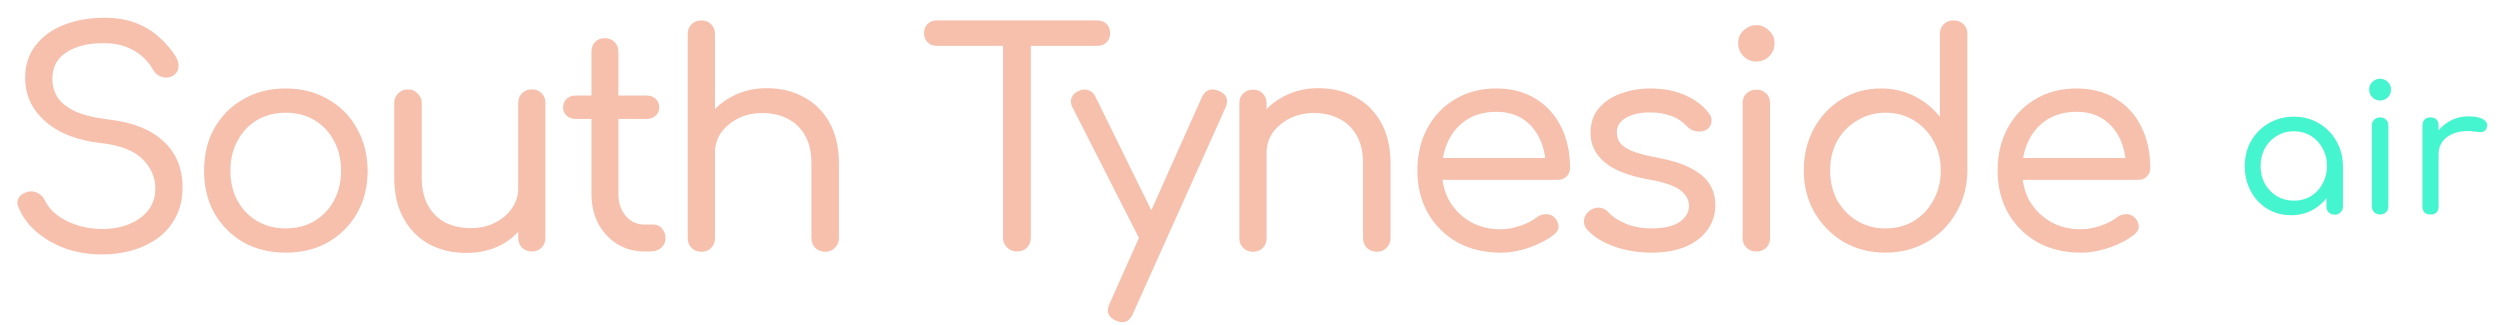 <?xml version="1.0" encoding="UTF-8"?>
<svg fill="none" viewBox="0 0 169 22" xmlns="http://www.w3.org/2000/svg">
<g clip-path="url(#a)">
<path d="m6.9 17.2c-0.853 0-1.66-0.127-2.42-0.38-0.747-0.267-1.4-0.633-1.96-1.1s-0.973-1.013-1.24-1.64c-0.133-0.253-0.14-0.487-0.02-0.7 0.133-0.213 0.347-0.353 0.64-0.42 0.227-0.053 0.447-0.02 0.66 0.1 0.213 0.107 0.373 0.273 0.48 0.5 0.173 0.36 0.447 0.687 0.82 0.98 0.373 0.28 0.82 0.507 1.34 0.68 0.533 0.173 1.1 0.26 1.7 0.26 0.667 0 1.267-0.107 1.8-0.32 0.547-0.213 0.98-0.52 1.3-0.92 0.333-0.413 0.5-0.913 0.5-1.5 0-0.747-0.287-1.407-0.86-1.98-0.573-0.573-1.493-0.933-2.76-1.08-1.613-0.173-2.88-0.66-3.8-1.46s-1.38-1.787-1.38-2.96c0-0.853 0.233-1.58 0.7-2.18 0.467-0.613 1.107-1.08 1.92-1.4s1.733-0.48 2.76-0.48c0.773 0 1.46 0.113 2.06 0.34 0.613 0.227 1.14 0.54 1.58 0.94 0.453 0.387 0.84 0.833 1.16 1.34 0.16 0.267 0.22 0.52 0.18 0.76-0.027 0.227-0.147 0.407-0.36 0.54-0.24 0.133-0.493 0.16-0.76 0.08-0.253-0.08-0.447-0.233-0.58-0.46-0.2-0.36-0.453-0.673-0.76-0.94s-0.673-0.48-1.1-0.64c-0.413-0.16-0.907-0.24-1.48-0.24-1.013-0.013-1.847 0.187-2.5 0.6-0.653 0.4-0.98 1.007-0.98 1.82 0 0.427 0.107 0.827 0.32 1.2 0.227 0.36 0.613 0.68 1.16 0.96 0.56 0.267 1.34 0.46 2.34 0.58 1.613 0.187 2.847 0.68 3.7 1.48 0.853 0.787 1.28 1.827 1.28 3.12 0 0.747-0.147 1.4-0.44 1.96-0.28 0.56-0.673 1.033-1.18 1.42-0.507 0.373-1.093 0.66-1.76 0.86-0.653 0.187-1.34 0.28-2.06 0.28zm12.415-0.12c-1.067 0-2.02-0.233-2.86-0.7-0.827-0.48-1.48-1.133-1.96-1.96-0.467-0.84-0.7-1.8-0.7-2.88 0-1.093 0.233-2.053 0.7-2.88 0.48-0.84 1.133-1.493 1.96-1.96 0.84-0.48 1.793-0.72 2.86-0.72s2.013 0.24 2.84 0.72c0.84 0.467 1.493 1.12 1.96 1.96 0.48 0.827 0.727 1.787 0.74 2.88 0 1.08-0.24 2.04-0.72 2.88-0.48 0.827-1.133 1.48-1.96 1.96-0.827 0.467-1.78 0.7-2.86 0.7zm0-1.64c0.733 0 1.38-0.167 1.94-0.5s1-0.793 1.32-1.38 0.48-1.26 0.48-2.02-0.16-1.433-0.48-2.02c-0.32-0.6-0.76-1.067-1.32-1.4s-1.207-0.5-1.94-0.5c-0.72 0-1.367 0.167-1.94 0.5-0.56 0.333-1 0.8-1.32 1.4-0.32 0.587-0.48 1.26-0.48 2.02s0.16 1.433 0.48 2.02 0.76 1.047 1.32 1.38c0.573 0.333 1.22 0.5 1.94 0.5zm12.216 1.66c-0.933 0-1.767-0.193-2.5-0.58-0.733-0.4-1.313-0.98-1.74-1.74s-0.64-1.687-0.64-2.78v-5.04c0-0.253 0.087-0.467 0.26-0.64 0.187-0.187 0.407-0.28 0.66-0.28 0.267 0 0.487 0.093 0.66 0.28 0.187 0.173 0.28 0.387 0.28 0.64v5.04c0 0.773 0.147 1.413 0.44 1.92s0.687 0.887 1.18 1.14c0.507 0.24 1.073 0.36 1.7 0.36 0.613 0 1.153-0.12 1.62-0.36 0.48-0.24 0.86-0.56 1.14-0.96 0.293-0.413 0.44-0.873 0.44-1.38h1.2c-0.027 0.827-0.247 1.573-0.66 2.24-0.4 0.667-0.953 1.193-1.66 1.58-0.707 0.373-1.5 0.56-2.38 0.56zm4.42-0.1c-0.267 0-0.487-0.087-0.66-0.26s-0.26-0.393-0.26-0.66v-9.12c0-0.267 0.087-0.487 0.26-0.66s0.393-0.26 0.66-0.26 0.487 0.087 0.66 0.26 0.26 0.393 0.26 0.66v9.12c0 0.267-0.087 0.487-0.26 0.66s-0.393 0.26-0.66 0.26zm7.614 0c-0.68 0-1.293-0.167-1.84-0.5-0.547-0.347-0.973-0.807-1.28-1.38-0.307-0.587-0.46-1.253-0.46-2v-9.62c0-0.267 0.08-0.487 0.24-0.66 0.173-0.173 0.393-0.26 0.66-0.26 0.267 0 0.487 0.087 0.66 0.26 0.173 0.173 0.26 0.393 0.26 0.66v9.62c0 0.6 0.167 1.093 0.5 1.48 0.333 0.387 0.753 0.58 1.26 0.58h0.62c0.227 0 0.413 0.087 0.56 0.26 0.16 0.173 0.24 0.393 0.24 0.66s-0.1 0.487-0.3 0.66c-0.187 0.16-0.433 0.24-0.74 0.24h-0.38zm-4.66-8.96c-0.24 0-0.44-0.073-0.6-0.22s-0.24-0.333-0.24-0.56c0-0.24 0.08-0.433 0.24-0.58s0.36-0.22 0.6-0.22h4.82c0.24 0 0.44 0.073 0.6 0.22s0.24 0.34 0.24 0.58c0 0.227-0.08 0.413-0.24 0.56s-0.36 0.22-0.6 0.22h-4.82zm8.507 4.8c-0.267 0-0.487-0.087-0.66-0.26-0.173-0.187-0.26-0.413-0.26-0.68v-9.6c0-0.28 0.087-0.5 0.26-0.66 0.173-0.173 0.393-0.26 0.66-0.26 0.28 0 0.5 0.087 0.66 0.26 0.173 0.16 0.26 0.38 0.26 0.66v9.6c0 0.267-0.087 0.493-0.26 0.68-0.16 0.173-0.38 0.26-0.66 0.26zm8.38 4.18c-0.267 0-0.493-0.087-0.68-0.26-0.173-0.187-0.26-0.407-0.26-0.66v-5.04c0-0.787-0.147-1.427-0.44-1.92-0.293-0.507-0.687-0.88-1.18-1.12-0.493-0.253-1.06-0.38-1.7-0.38-0.6 0-1.14 0.12-1.62 0.36s-0.867 0.56-1.16 0.96c-0.28 0.4-0.42 0.86-0.42 1.38h-1.2c0.013-0.84 0.227-1.587 0.64-2.24 0.413-0.667 0.973-1.187 1.68-1.56 0.707-0.387 1.5-0.58 2.38-0.58 0.933 0 1.767 0.2 2.5 0.6 0.733 0.387 1.313 0.96 1.74 1.72s0.64 1.687 0.64 2.78v5.04c0 0.253-0.093 0.473-0.28 0.66-0.173 0.173-0.387 0.26-0.64 0.26zm-8.38 0c-0.267 0-0.487-0.087-0.66-0.26s-0.26-0.393-0.26-0.66v-9.12c0-0.28 0.087-0.5 0.26-0.66 0.173-0.173 0.393-0.26 0.66-0.26 0.28 0 0.5 0.087 0.66 0.26 0.173 0.16 0.26 0.38 0.26 0.66v9.12c0 0.267-0.087 0.487-0.26 0.66-0.16 0.173-0.38 0.26-0.66 0.26zm21.333-0.02c-0.253 0-0.473-0.087-0.66-0.26-0.187-0.187-0.28-0.413-0.28-0.68v-14.68h1.88v14.68c0 0.267-0.087 0.493-0.26 0.68-0.173 0.173-0.4 0.26-0.68 0.26zm-5.42-13.9c-0.253 0-0.46-0.08-0.62-0.24s-0.24-0.367-0.24-0.62 0.08-0.46 0.24-0.62 0.367-0.24 0.62-0.24h10.84c0.267 0 0.48 0.08 0.64 0.24s0.24 0.367 0.24 0.62-0.08 0.46-0.24 0.62-0.373 0.24-0.64 0.24h-10.84zm12.536 18.68c-0.12 0-0.26-0.033-0.42-0.1-0.533-0.24-0.68-0.62-0.44-1.14l6.24-13.96c0.24-0.507 0.62-0.653 1.14-0.44 0.547 0.227 0.7 0.607 0.46 1.14l-6.26 13.94c-0.16 0.373-0.4 0.56-0.72 0.56zm2.32-5.18c-0.24 0.107-0.46 0.12-0.66 0.04s-0.36-0.233-0.48-0.46l-4.54-8.92c-0.12-0.227-0.14-0.447-0.06-0.66 0.093-0.213 0.26-0.367 0.5-0.46 0.227-0.107 0.44-0.12 0.64-0.04 0.213 0.067 0.373 0.22 0.48 0.46l4.38 8.9c0.133 0.24 0.18 0.467 0.14 0.68-0.04 0.2-0.173 0.353-0.4 0.46zm14.9 0.42c-0.267 0-0.493-0.087-0.68-0.26-0.173-0.187-0.26-0.407-0.26-0.66v-5.04c0-0.787-0.147-1.427-0.44-1.92-0.293-0.507-0.687-0.88-1.18-1.12-0.493-0.253-1.06-0.38-1.7-0.38-0.6 0-1.14 0.12-1.62 0.36s-0.867 0.56-1.16 0.96c-0.28 0.4-0.42 0.86-0.42 1.38h-1.2c0.013-0.84 0.227-1.587 0.64-2.24 0.413-0.667 0.973-1.187 1.68-1.56 0.707-0.387 1.5-0.58 2.38-0.58 0.933 0 1.767 0.2 2.5 0.6 0.733 0.387 1.313 0.96 1.74 1.72 0.427 0.76 0.64 1.687 0.64 2.78v5.04c0 0.253-0.093 0.473-0.28 0.66-0.173 0.173-0.387 0.26-0.64 0.26zm-8.38 0c-0.267 0-0.487-0.087-0.66-0.26-0.173-0.173-0.26-0.393-0.26-0.66v-9.12c0-0.28 0.087-0.5 0.26-0.66 0.173-0.173 0.393-0.26 0.66-0.26 0.28 0 0.5 0.087 0.66 0.26 0.173 0.16 0.26 0.38 0.26 0.66v9.12c0 0.267-0.087 0.487-0.26 0.66-0.16 0.173-0.38 0.26-0.66 0.26zm16.754 0.06c-1.106 0-2.086-0.233-2.94-0.7-0.84-0.48-1.5-1.133-1.98-1.96-0.48-0.84-0.72-1.8-0.72-2.88 0-1.093 0.227-2.053 0.68-2.88 0.453-0.84 1.08-1.493 1.88-1.96 0.8-0.48 1.727-0.72 2.78-0.72 1.027 0 1.914 0.233 2.66 0.7 0.747 0.453 1.32 1.087 1.72 1.9 0.4 0.8 0.6 1.727 0.6 2.78 0 0.227-0.08 0.42-0.24 0.58-0.146 0.147-0.346 0.22-0.6 0.22h-8.22v-1.48h8.24l-0.82 0.58c-0.013-0.707-0.153-1.34-0.42-1.9-0.266-0.56-0.646-1-1.14-1.32-0.493-0.32-1.086-0.48-1.78-0.48-0.76 0-1.42 0.173-1.98 0.52-0.547 0.347-0.967 0.82-1.26 1.42-0.293 0.6-0.44 1.28-0.44 2.04s0.167 1.44 0.5 2.04c0.347 0.587 0.813 1.053 1.4 1.4 0.6 0.347 1.294 0.52 2.08 0.52 0.427 0 0.867-0.08 1.32-0.24 0.467-0.16 0.834-0.347 1.1-0.56 0.187-0.147 0.387-0.22 0.6-0.22 0.214-0.013 0.4 0.047 0.56 0.18 0.2 0.187 0.307 0.393 0.32 0.62 0.014 0.213-0.08 0.4-0.28 0.56-0.453 0.36-1.02 0.66-1.7 0.9-0.666 0.227-1.306 0.34-1.92 0.34zm10.204 0c-0.88 0-1.714-0.133-2.5-0.4-0.787-0.28-1.407-0.66-1.86-1.14-0.174-0.2-0.247-0.42-0.22-0.66 0.026-0.24 0.146-0.447 0.36-0.62 0.226-0.173 0.46-0.247 0.7-0.22s0.44 0.133 0.6 0.32c0.266 0.293 0.653 0.547 1.16 0.76 0.52 0.213 1.086 0.32 1.7 0.32 0.866 0 1.506-0.14 1.92-0.42 0.426-0.293 0.646-0.653 0.66-1.08 0-0.44-0.207-0.807-0.62-1.1-0.414-0.307-1.14-0.547-2.18-0.72-1.347-0.253-2.327-0.647-2.94-1.18-0.614-0.533-0.92-1.18-0.92-1.94 0-0.68 0.186-1.24 0.56-1.68 0.386-0.453 0.886-0.787 1.5-1 0.626-0.227 1.286-0.34 1.98-0.34 0.88 0 1.653 0.147 2.32 0.44 0.666 0.28 1.2 0.673 1.6 1.18 0.173 0.2 0.246 0.407 0.22 0.62-0.014 0.213-0.12 0.393-0.32 0.54-0.2 0.12-0.434 0.16-0.7 0.12-0.254-0.04-0.467-0.153-0.64-0.34-0.334-0.347-0.707-0.587-1.12-0.72-0.4-0.147-0.867-0.22-1.4-0.22-0.64 0-1.174 0.12-1.6 0.36-0.414 0.24-0.62 0.567-0.62 0.98 0 0.267 0.066 0.5 0.2 0.7 0.146 0.2 0.413 0.387 0.8 0.56 0.386 0.16 0.94 0.307 1.66 0.44 1 0.187 1.786 0.433 2.36 0.74 0.586 0.307 1.006 0.667 1.26 1.08 0.253 0.413 0.38 0.88 0.38 1.4 0 0.613-0.174 1.167-0.52 1.66-0.334 0.48-0.82 0.86-1.46 1.14s-1.414 0.42-2.32 0.42zm7.08-0.08c-0.28 0-0.507-0.087-0.68-0.26-0.174-0.173-0.26-0.393-0.26-0.66v-9.1c0-0.28 0.086-0.5 0.26-0.66 0.173-0.173 0.4-0.26 0.68-0.26 0.266 0 0.486 0.087 0.66 0.26 0.173 0.16 0.26 0.38 0.26 0.66v9.1c0 0.267-0.087 0.487-0.26 0.66-0.174 0.173-0.394 0.26-0.66 0.26zm-0.02-12.84c-0.334 0-0.62-0.12-0.86-0.36s-0.36-0.533-0.36-0.88 0.12-0.633 0.36-0.86c0.253-0.24 0.546-0.36 0.88-0.36 0.32 0 0.6 0.12 0.84 0.36 0.253 0.227 0.38 0.513 0.38 0.86s-0.12 0.64-0.36 0.88-0.534 0.36-0.88 0.36zm8.737 12.92c-1.04 0-1.98-0.24-2.82-0.72-0.826-0.493-1.486-1.16-1.98-2-0.48-0.84-0.72-1.787-0.72-2.84s0.227-1.993 0.68-2.82c0.454-0.84 1.074-1.5 1.86-1.98 0.787-0.493 1.68-0.74 2.68-0.74 0.827 0 1.58 0.173 2.26 0.52 0.694 0.347 1.267 0.813 1.72 1.4v-5.6c0-0.28 0.087-0.5 0.26-0.66 0.174-0.173 0.394-0.26 0.66-0.26 0.28 0 0.507 0.087 0.68 0.26 0.174 0.16 0.26 0.38 0.26 0.66v9.26c-0.013 1.04-0.266 1.98-0.76 2.82-0.48 0.84-1.14 1.5-1.98 1.98-0.826 0.48-1.76 0.72-2.8 0.72zm0-1.64c0.72 0 1.36-0.167 1.92-0.5 0.56-0.347 1-0.813 1.32-1.4 0.334-0.6 0.5-1.273 0.5-2.02s-0.166-1.413-0.5-2c-0.32-0.587-0.76-1.047-1.32-1.38-0.56-0.347-1.2-0.52-1.92-0.52-0.693 0-1.326 0.173-1.9 0.52-0.573 0.333-1.026 0.793-1.36 1.38-0.32 0.587-0.48 1.253-0.48 2s0.16 1.42 0.48 2.02c0.334 0.587 0.787 1.053 1.36 1.4 0.574 0.333 1.207 0.5 1.9 0.5zm13.222 1.64c-1.107 0-2.087-0.233-2.94-0.7-0.84-0.48-1.5-1.133-1.98-1.96-0.48-0.84-0.72-1.8-0.72-2.88 0-1.093 0.227-2.053 0.68-2.88 0.453-0.84 1.08-1.493 1.88-1.96 0.8-0.48 1.727-0.72 2.78-0.72 1.027 0 1.913 0.233 2.66 0.7 0.747 0.453 1.32 1.087 1.72 1.9 0.4 0.8 0.6 1.727 0.6 2.78 0 0.227-0.08 0.42-0.24 0.58-0.147 0.147-0.347 0.22-0.6 0.22h-8.22v-1.48h8.24l-0.82 0.58c-0.013-0.707-0.153-1.34-0.42-1.9s-0.647-1-1.14-1.32-1.087-0.48-1.78-0.48c-0.76 0-1.42 0.173-1.98 0.52-0.547 0.347-0.967 0.82-1.26 1.42s-0.44 1.28-0.44 2.04 0.167 1.44 0.5 2.04c0.347 0.587 0.813 1.053 1.4 1.4 0.6 0.347 1.293 0.52 2.08 0.52 0.427 0 0.867-0.08 1.32-0.24 0.467-0.16 0.833-0.347 1.1-0.56 0.187-0.147 0.387-0.22 0.6-0.22 0.213-0.013 0.4 0.047 0.56 0.18 0.2 0.187 0.307 0.393 0.32 0.62 0.013 0.213-0.08 0.4-0.28 0.56-0.453 0.36-1.02 0.66-1.7 0.9-0.667 0.227-1.307 0.34-1.92 0.34z" fill="#F6C0AD"/>
<path d="m154.88 14.548c-0.6 0-1.136-0.144-1.608-0.432s-0.844-0.684-1.116-1.188-0.408-1.072-0.408-1.704c0-0.64 0.144-1.208 0.432-1.704 0.296-0.504 0.692-0.9 1.188-1.188 0.504-0.296 1.068-0.444 1.692-0.444 0.632 0 1.196 0.148 1.692 0.444 0.496 0.288 0.888 0.684 1.176 1.188 0.296 0.504 0.448 1.072 0.456 1.704l-0.432 0.108c0 0.608-0.136 1.156-0.408 1.644s-0.64 0.872-1.104 1.152c-0.456 0.28-0.976 0.42-1.56 0.42zm0.18-0.984c0.432 0 0.816-0.1 1.152-0.3 0.336-0.208 0.6-0.488 0.792-0.84 0.2-0.36 0.3-0.76 0.3-1.2 0-0.448-0.1-0.848-0.3-1.2-0.192-0.36-0.456-0.64-0.792-0.84-0.336-0.208-0.72-0.312-1.152-0.312-0.416 0-0.796 0.104-1.14 0.312-0.344 0.2-0.616 0.48-0.816 0.84-0.192 0.352-0.288 0.752-0.288 1.2 0 0.44 0.096 0.84 0.288 1.2 0.2 0.352 0.472 0.632 0.816 0.84 0.344 0.2 0.724 0.3 1.14 0.3zm2.76 0.948c-0.16 0-0.292-0.052-0.396-0.156s-0.156-0.236-0.156-0.396v-1.92l0.228-1.152 0.888 0.336v2.736c0 0.16-0.056 0.292-0.168 0.396-0.104 0.104-0.236 0.156-0.396 0.156zm3.081-0.012c-0.168 0-0.304-0.052-0.408-0.156s-0.156-0.236-0.156-0.396v-5.46c0-0.168 0.052-0.3 0.156-0.396 0.104-0.104 0.24-0.156 0.408-0.156 0.16 0 0.292 0.052 0.396 0.156 0.104 0.096 0.156 0.228 0.156 0.396v5.46c0 0.16-0.052 0.292-0.156 0.396s-0.236 0.156-0.396 0.156zm-0.012-7.704c-0.2 0-0.372-0.072-0.516-0.216s-0.216-0.32-0.216-0.528 0.072-0.38 0.216-0.516c0.152-0.144 0.328-0.216 0.528-0.216 0.192 0 0.36 0.072 0.504 0.216 0.152 0.136 0.228 0.308 0.228 0.516s-0.072 0.384-0.216 0.528-0.32 0.216-0.528 0.216zm3.371 3.624c0.016-0.488 0.14-0.924 0.372-1.308 0.24-0.384 0.556-0.688 0.948-0.912s0.824-0.336 1.296-0.336c0.44 0 0.768 0.068 0.984 0.204 0.224 0.136 0.308 0.308 0.252 0.516-0.024 0.12-0.072 0.208-0.144 0.264-0.072 0.048-0.156 0.076-0.252 0.084-0.096 0-0.2-8e-3 -0.312-0.024-0.488-0.08-0.924-0.068-1.308 0.036s-0.688 0.284-0.912 0.54-0.336 0.568-0.336 0.936h-0.588zm0.036 4.08c-0.168 0-0.3-0.044-0.396-0.132-0.096-0.096-0.144-0.232-0.144-0.408v-5.484c0-0.168 0.048-0.3 0.144-0.396s0.228-0.144 0.396-0.144c0.184 0 0.32 0.048 0.408 0.144 0.096 0.088 0.144 0.22 0.144 0.396v5.484c0 0.168-0.048 0.3-0.144 0.396-0.088 0.096-0.224 0.144-0.408 0.144z" fill="#45F5CF"/>
</g>
<defs>
<clipPath id="a">
<rect width="169" height="22" fill="#fff"/>
</clipPath>
</defs>
</svg>
